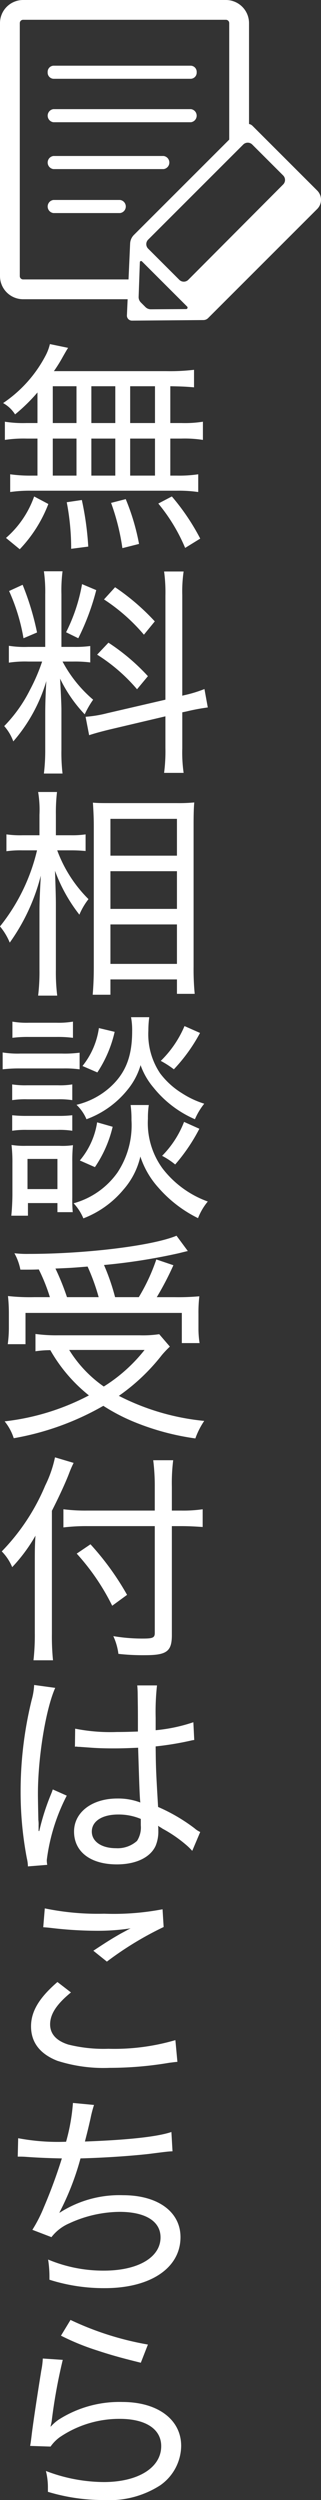 <svg xmlns="http://www.w3.org/2000/svg" viewBox="0 0 37.463 291.705"><rect x="0" y="0" width="37.463" height="291.705" fill="#333333" stroke="none"/><defs><style>.a{isolation:isolate;}.b{fill:#fff;}</style></defs><g class="a"><path class="b" d="M4.373,45.791A20.617,20.617,0,0,1,1.76,48.352a3.846,3.846,0,0,0-1.397-1.32,15.114,15.114,0,0,0,4.969-5.564,5.585,5.585,0,0,0,.492-1.32l2.122.44c-.181.285-.181.285-.595,1.009a17.593,17.593,0,0,1-1.061,1.708H19.383a23.499,23.499,0,0,0,3.261-.155v2.044c-.932-.078-1.319-.103-2.768-.129v4.296h1.293a13.464,13.464,0,0,0,2.511-.155v2.122a13.796,13.796,0,0,0-2.511-.155h-1.293v4.322h.775a14.882,14.882,0,0,0,2.484-.155v2.07a15.846,15.846,0,0,0-2.458-.155H3.597A15.834,15.834,0,0,0,1.19,57.41V55.34a16.365,16.365,0,0,0,2.51.155h.673V51.173H3.106a14.615,14.615,0,0,0-2.536.155V49.206a13.598,13.598,0,0,0,2.536.155h1.268ZM.699,62.767a11.442,11.442,0,0,0,3.287-4.839l1.656.88a15.897,15.897,0,0,1-3.338,5.279ZM6.159,49.362h2.769V45.066H6.159Zm0,6.133h2.769V51.173H6.159Zm2.148,8.54A28.676,28.676,0,0,0,7.79,58.601l1.76-.259a35.186,35.186,0,0,1,.75,5.435Zm5.15-14.673V45.066H10.662v4.296Zm0,6.133V51.173H10.662v4.322Zm.828,8.462a26.277,26.277,0,0,0-1.32-5.279l1.708-.44a25.959,25.959,0,0,1,1.553,5.228Zm3.804-14.596V45.066H15.191v4.296Zm0,6.133V51.173H15.191v4.322Zm3.519,8.437a20.609,20.609,0,0,0-3.132-5.176l1.579-.828a26.021,26.021,0,0,1,3.312,4.917Z"/><path class="b" d="M3.312,77.19a12.729,12.729,0,0,0-2.277.129V75.352a11.553,11.553,0,0,0,2.251.129H5.279V69.374a17.313,17.313,0,0,0-.155-2.717H7.298a17.649,17.649,0,0,0-.129,2.691v6.133H8.592a12.768,12.768,0,0,0,1.941-.103V77.293A14.063,14.063,0,0,0,8.566,77.19H7.298a15.189,15.189,0,0,0,3.571,4.451,10.669,10.669,0,0,0-.983,1.708,16.309,16.309,0,0,1-2.873-4.167c.052.983.155,2.95.155,3.571v4.71a21.283,21.283,0,0,0,.129,2.795H5.124a22.406,22.406,0,0,0,.155-2.847V83.323c0-1.268.052-2.614.129-3.856a18.979,18.979,0,0,1-3.856,7.039A5.524,5.524,0,0,0,.492,84.72a16.691,16.691,0,0,0,3.002-4.218A21.52,21.52,0,0,0,4.917,77.19ZM2.64,68.235a31.625,31.625,0,0,1,1.682,5.564l-1.579.673A22.417,22.417,0,0,0,1.061,68.96Zm8.592.621a28.097,28.097,0,0,1-2.096,5.616l-1.423-.699a20.131,20.131,0,0,0,1.863-5.616Zm8.074.621a18.264,18.264,0,0,0-.154-2.795h2.277a16.222,16.222,0,0,0-.156,2.769V81.175l.207-.052a15.08,15.08,0,0,0,2.381-.725l.389,2.148a23.271,23.271,0,0,0-2.484.466l-.492.103v4.192a16.838,16.838,0,0,0,.156,2.873H19.151a19.543,19.543,0,0,0,.154-2.924V83.582l-6.469,1.527c-1.061.259-1.812.466-2.433.673l-.414-2.148a13.927,13.927,0,0,0,2.51-.414l6.806-1.579Zm-6.65,5.512a24.181,24.181,0,0,1,4.606,3.908l-1.268,1.527a20.189,20.189,0,0,0-4.658-4.037Zm.776-6.47a26.289,26.289,0,0,1,4.632,3.985l-1.268,1.553a21.516,21.516,0,0,0-4.658-4.115Z"/><path class="b" d="M6.677,99.219a15.639,15.639,0,0,0,3.649,5.693,7.836,7.836,0,0,0-1.061,1.812A18.711,18.711,0,0,1,6.418,101.6c.078,2.226.103,3.183.103,3.985v7.531a22.584,22.584,0,0,0,.155,3.054H4.451a23.138,23.138,0,0,0,.155-3.054v-6.754c0-1.035.026-1.734.155-4.192a23.286,23.286,0,0,1-3.623,7.816A7.199,7.199,0,0,0,0,108.095a22.416,22.416,0,0,0,4.322-8.876H2.614a11.866,11.866,0,0,0-1.863.103V97.356A11.42,11.42,0,0,0,2.64,97.459H4.606V95.078a12.729,12.729,0,0,0-.155-2.666h2.2a21.094,21.094,0,0,0-.129,2.666V97.459H8.307a10.433,10.433,0,0,0,1.682-.103v1.941a16.703,16.703,0,0,0-1.682-.078Zm4.141,16.847c.078-.932.129-1.915.129-3.235V96.424c0-.854-.026-1.579-.103-2.769.647.052.932.052,2.096.052h7.686a18.235,18.235,0,0,0,2.045-.078c-.053.595-.078,1.294-.078,2.588v16.588a29.939,29.939,0,0,0,.129,3.157h-2.07V114.28H12.888v1.786Zm2.07-16.226h7.763V95.544H12.888Zm0,6.211h7.763v-4.399H12.888Zm0,6.418h7.763v-4.606H12.888Z"/><path class="b" d="M.31,122.802a11.053,11.053,0,0,0,2.07.129H7.22a13.389,13.389,0,0,0,2.07-.103v1.941a12.463,12.463,0,0,0-1.889-.103h-5.02a16.236,16.236,0,0,0-2.07.103ZM1.32,141.849c.078-.75.129-1.734.129-2.536V135.69a17.482,17.482,0,0,0-.103-2.096,9.275,9.275,0,0,0,1.682.103H6.936a8.054,8.054,0,0,0,1.579-.078,18.177,18.177,0,0,0-.078,1.967v4.141a15.627,15.627,0,0,0,.052,1.708H6.703V140.374H3.261v1.475Zm.103-15.32a9.932,9.932,0,0,0,1.734.103H6.754a8.744,8.744,0,0,0,1.682-.103v1.837a9.836,9.836,0,0,0-1.682-.103H3.157a10.122,10.122,0,0,0-1.734.103Zm0,3.597a14.757,14.757,0,0,0,1.734.078H6.754a13.206,13.206,0,0,0,1.682-.078v1.812a9.6,9.6,0,0,0-1.708-.103H3.131a9.979,9.979,0,0,0-1.708.103Zm.026-10.921a9.743,9.743,0,0,0,1.941.129H6.573a10.064,10.064,0,0,0,1.941-.129v1.889a13.918,13.918,0,0,0-1.941-.103H3.39a13.917,13.917,0,0,0-1.941.103Zm1.76,19.539H6.703v-3.52H3.209Zm14.156-9.808a10.24,10.24,0,0,0-.103,1.605,8.983,8.983,0,0,0,1.708,5.797,11.635,11.635,0,0,0,5.279,3.856,6.996,6.996,0,0,0-1.139,1.941,14.837,14.837,0,0,1-4.633-3.571,10.104,10.104,0,0,1-2.096-3.623,8.817,8.817,0,0,1-1.967,3.856A11.394,11.394,0,0,1,9.73,142.16a5.892,5.892,0,0,0-1.139-1.76,9.28,9.28,0,0,0,5.124-3.597,9.984,9.984,0,0,0,1.63-6.107,11.709,11.709,0,0,0-.103-1.76Zm.052-10.248a11.788,11.788,0,0,0-.103,1.579,8.184,8.184,0,0,0,1.371,4.969,9.288,9.288,0,0,0,2.562,2.329,10.558,10.558,0,0,0,2.588,1.216,7.856,7.856,0,0,0-1.087,1.812,12.663,12.663,0,0,1-4.839-3.701,8.321,8.321,0,0,1-1.502-2.614,8.096,8.096,0,0,1-1.501,2.847,10.996,10.996,0,0,1-4.813,3.468A5.002,5.002,0,0,0,8.928,128.91a8.994,8.994,0,0,0,3.856-1.993c1.863-1.656,2.64-3.623,2.64-6.599a8.329,8.329,0,0,0-.129-1.63Zm-4.27,12.784a14.098,14.098,0,0,1-2.07,4.71l-1.76-.776a9.019,9.019,0,0,0,2.019-4.451Zm.233-11.076a14.314,14.314,0,0,1-2.019,4.736l-1.734-.75a9.105,9.105,0,0,0,1.915-4.425Zm9.963.129A19.647,19.647,0,0,1,20.29,124.769a10.906,10.906,0,0,0-1.527-.983,12.434,12.434,0,0,0,2.77-4.063Zm-.077,11.18a21.082,21.082,0,0,1-2.821,4.167,9.141,9.141,0,0,0-1.526-1.009,11.5,11.5,0,0,0,2.562-3.959Z"/><path class="b" d="M19.823,157.124a12.048,12.048,0,0,0-.932.983,23.157,23.157,0,0,1-5.02,4.762,27.62,27.62,0,0,0,9.963,2.924,8.914,8.914,0,0,0-1.035,2.045,29.45,29.45,0,0,1-7.117-1.915,22.052,22.052,0,0,1-3.623-1.89,31.982,31.982,0,0,1-10.455,3.779,6.065,6.065,0,0,0-1.061-1.967,27.746,27.746,0,0,0,9.834-3.028,18.353,18.353,0,0,1-4.503-5.279,11.483,11.483,0,0,0-1.734.13v-2.02a17.62,17.62,0,0,0,2.614.156h9.549a12.706,12.706,0,0,0,2.277-.13Zm-14-5.77a21.098,21.098,0,0,0-1.294-3.235c-.673.026-1.009.026-2.148.026a6.514,6.514,0,0,0-.699-1.916,12.695,12.695,0,0,0,1.708.078c6.677,0,14.441-.958,17.21-2.122l1.319,1.786c-.337.078-.337.078-1.062.258a68.47,68.47,0,0,1-8.721,1.372,25.387,25.387,0,0,1,1.294,3.753H16.2a22.314,22.314,0,0,0,2.044-4.4l1.992.674a35.293,35.293,0,0,1-1.94,3.727h2.07a27.247,27.247,0,0,0,2.898-.103,15.98,15.98,0,0,0-.103,2.018v1.734a11.144,11.144,0,0,0,.13,1.708h-2.07v-3.52H2.976V156.84H.906a14.146,14.146,0,0,0,.129-1.89v-1.708a18.81,18.81,0,0,0-.104-2.019,23.185,23.185,0,0,0,3.08.13Zm5.693,0a24.278,24.278,0,0,0-1.294-3.572c-1.863.156-1.967.156-3.752.233a29.061,29.061,0,0,1,1.346,3.339Zm-3.442,6.158a14.488,14.488,0,0,0,4.037,4.27,18.632,18.632,0,0,0,4.762-4.27Z"/><path class="b" d="M6.056,190.644a28.177,28.177,0,0,0,.129,3.08H3.908a26.209,26.209,0,0,0,.155-3.131v-8.359c0-1.242,0-1.941.078-3.054a19.005,19.005,0,0,1-2.717,3.675A5.842,5.842,0,0,0,.207,181.018a24.684,24.684,0,0,0,5.072-7.686,13.752,13.752,0,0,0,1.139-3.287l2.174.647a12.217,12.217,0,0,0-.518,1.19C7.66,172.97,6.91,174.6,6.056,176.282Zm14.001.13c0,1.915-.595,2.354-3.131,2.354a25.561,25.561,0,0,1-3.106-.154,7.047,7.047,0,0,0-.595-2.07,20.069,20.069,0,0,0,3.468.284c1.139,0,1.371-.103,1.371-.647V178.068H10.222a22.255,22.255,0,0,0-2.821.154v-2.121a20.064,20.064,0,0,0,2.769.154H18.063v-2.795a24.014,24.014,0,0,0-.181-3.079h2.329a21.599,21.599,0,0,0-.155,3.106v2.769h1.112a15.789,15.789,0,0,0,2.484-.154v2.07c-.725-.053-1.603-.103-2.458-.103H20.056ZM10.559,180.19a32.087,32.087,0,0,1,4.27,5.9l-1.734,1.269a26.427,26.427,0,0,0-4.141-6.081Z"/><path class="b" d="M4.581,213.658a27.002,27.002,0,0,1,1.346-4.244c.129-.311.155-.388.233-.621l1.63.725A22.372,22.372,0,0,0,5.46,217.023a2.917,2.917,0,0,0,.052.568l-2.252.182a4.576,4.576,0,0,0-.129-.957,41.42,41.42,0,0,1-.725-7.867,44.788,44.788,0,0,1,1.294-10.611,7.78,7.78,0,0,0,.285-1.733l2.458.337c-1.113,2.51-2.018,8.125-2.018,12.369,0,.596.026,1.863.052,3.055a4.048,4.048,0,0,1,.026.646v.621Zm4.192-11.955a20.841,20.841,0,0,0,4.865.388c1.009,0,1.605-.026,2.458-.052,0-2.484,0-2.484-.026-4.27,0-.467-.026-.855-.052-1.113h2.304a28.414,28.414,0,0,0-.156,3.778v1.449a19.065,19.065,0,0,0,4.4-.932l.103,2.07a3.969,3.969,0,0,0-.414.077,35.572,35.572,0,0,1-4.09.674c.026,2.381.026,2.691.285,7.064a20.506,20.506,0,0,1,4.244,2.484,2.729,2.729,0,0,0,.673.439l-.932,2.2a7.343,7.343,0,0,0-.776-.751,15.575,15.575,0,0,0-2.691-1.837,2.842,2.842,0,0,0-.285-.181c-.103-.053-.103-.078-.232-.156a4.093,4.093,0,0,1,.025.544,4.341,4.341,0,0,1-.311,1.786c-.621,1.371-2.303,2.174-4.528,2.174-3.08,0-4.995-1.476-4.995-3.83,0-2.252,2.096-3.856,5.046-3.856a7.269,7.269,0,0,1,2.691.466c-.078-.569-.129-2.199-.259-6.393-1.242.053-1.889.078-2.847.078-1.035,0-1.993-.025-2.924-.104-.414-.025-.699-.052-.776-.052a4.404,4.404,0,0,0-.466-.026,1.21,1.21,0,0,0-.259-.025.198.198,0,0,0-.103.025Zm5.021,10.015c-1.863,0-3.08.776-3.08,1.993,0,1.164,1.139,1.94,2.821,1.94a3.389,3.389,0,0,0,2.458-.855,2.893,2.893,0,0,0,.44-1.811v-.751A6.656,6.656,0,0,0,13.793,211.718Z"/><path class="b" d="M20.704,240.58c-.363.025-.467.051-.932.103a41.703,41.703,0,0,1-6.962.595,17.683,17.683,0,0,1-6.133-.828c-2.019-.802-3.054-2.147-3.054-4.011,0-1.76.958-3.339,3.08-5.176L8.281,232.48c-1.682,1.372-2.433,2.536-2.433,3.727,0,1.112.725,1.915,2.122,2.354a16.966,16.966,0,0,0,4.684.492,25.241,25.241,0,0,0,7.815-1.01ZM5.228,222.672a30.326,30.326,0,0,0,6.936.621,30.27,30.27,0,0,0,6.806-.518l.129,2.07a38.289,38.289,0,0,0-6.625,4.037l-1.579-1.268c1.682-1.112,2.148-1.397,3.183-1.993.285-.154.337-.181.673-.361.181-.104.233-.13.492-.26a25.091,25.091,0,0,1-3.856.285,46.178,46.178,0,0,1-5.46-.336c-.466-.053-.543-.053-.88-.078Z"/><path class="b" d="M2.122,249.488a24.919,24.919,0,0,0,5.59.414,22.911,22.911,0,0,0,.802-4.528l2.458.233a13.803,13.803,0,0,0-.414,1.603c-.362,1.579-.388,1.631-.647,2.666,4.917-.182,8.411-.543,10.093-1.113l.129,2.252c-.543.025-.543.025-2.794.311-2.096.232-5.02.439-7.945.518a31.445,31.445,0,0,1-2.458,6.314l.026.025a12.85,12.85,0,0,1,7.401-2.044c4.064,0,6.702,1.94,6.702,4.892,0,3.597-3.493,5.951-8.824,5.951A20.931,20.931,0,0,1,5.771,266v-.44a13.031,13.031,0,0,0-.155-1.915,16.571,16.571,0,0,0,6.521,1.294c3.985,0,6.6-1.553,6.6-3.882,0-1.889-1.786-2.977-4.788-2.977a14.252,14.252,0,0,0-5.875,1.346,5.234,5.234,0,0,0-2.07,1.605l-2.226-.854a16.563,16.563,0,0,0,1.346-2.64A59.954,59.954,0,0,0,7.22,251.844c-1.346-.025-2.769-.078-4.192-.182-.336-.025-.595-.025-.75-.025H2.07Z"/><path class="b" d="M7.324,275.35a62.574,62.574,0,0,0-1.294,7.168c-.052.31-.078.362-.129.596l.026.025a5.173,5.173,0,0,1,.906-.803,13.15,13.15,0,0,1,7.453-2.07c4.115,0,6.858,2.045,6.858,5.125a5.697,5.697,0,0,1-2.459,4.606,10.937,10.937,0,0,1-6.521,1.709,22.319,22.319,0,0,1-6.573-.958v-.621a7.815,7.815,0,0,0-.233-1.812,19.086,19.086,0,0,0,6.754,1.294c4.011,0,6.703-1.683,6.703-4.192,0-1.992-1.812-3.184-4.839-3.184a12.357,12.357,0,0,0-7.013,2.148A4.712,4.712,0,0,0,5.9,285.468L3.52,285.391c.078-.467.103-.647.207-1.527.259-1.967.621-4.322,1.087-7.246a8.857,8.857,0,0,0,.181-1.424Zm.906-4.658a34.984,34.984,0,0,0,9.032,2.872l-.828,2.122c-2.614-.646-3.649-.957-5.228-1.475a28.08,28.08,0,0,1-4.089-1.683Z"/></g><path class="b" d="M14.017,23.333h-7.79a.771.771,0,0,0,0,1.527h7.79a.771.771,0,0,0,0-1.527Z"/><path class="b" d="M19.099,18.202H6.228a.771.771,0,0,0,0,1.527H19.099a.771.771,0,0,0,0-1.527Z"/><path class="b" d="M22.289,7.666H6.228a.719.719,0,0,0-.665.763.719.719,0,0,0,.665.764H22.289a.719.719,0,0,0,.665-.764A.719.719,0,0,0,22.289,7.666Z"/><path class="b" d="M22.289,12.734H6.228a.771.771,0,0,0,0,1.527H22.289a.771.771,0,0,0,0-1.527Z"/><path class="b" d="M37.017,22.232l-7.551-7.551a.781.781,0,0,0-.404-.214V2.696A2.699,2.699,0,0,0,26.366,0H2.696A2.699,2.699,0,0,0,0,2.696V32.218a2.699,2.699,0,0,0,2.696,2.696H14.896l-.085,1.911a.586.586,0,0,0,.586.586l8.337-.066a.782.782,0,0,0,.553-.229l12.73-12.73A1.524,1.524,0,0,0,37.017,22.232Zm-21.83,6.216-.002-.001-.185,4.158H2.696a.388.388,0,0,1-.387-.387V2.696a.388.388,0,0,1,.387-.387H26.366a.388.388,0,0,1,.387.387V16.289L15.63,27.411A1.517,1.517,0,0,0,15.186,28.448Zm6.53,7.615-4.111.026a.886.886,0,0,1-.632-.26l-.536-.536a.886.886,0,0,1-.259-.658l.142-4.042a.143.143,0,0,1,.244-.096l5.272,5.272A.171.171,0,0,1,21.716,36.064ZM33.048,21.522,21.976,32.648a.742.742,0,0,1-1.051.001l-3.636-3.636a.742.742,0,0,1,0-1.05L28.388,16.864a.743.743,0,0,1,1.05,0l3.609,3.609A.742.742,0,0,1,33.048,21.522Z"/></svg>